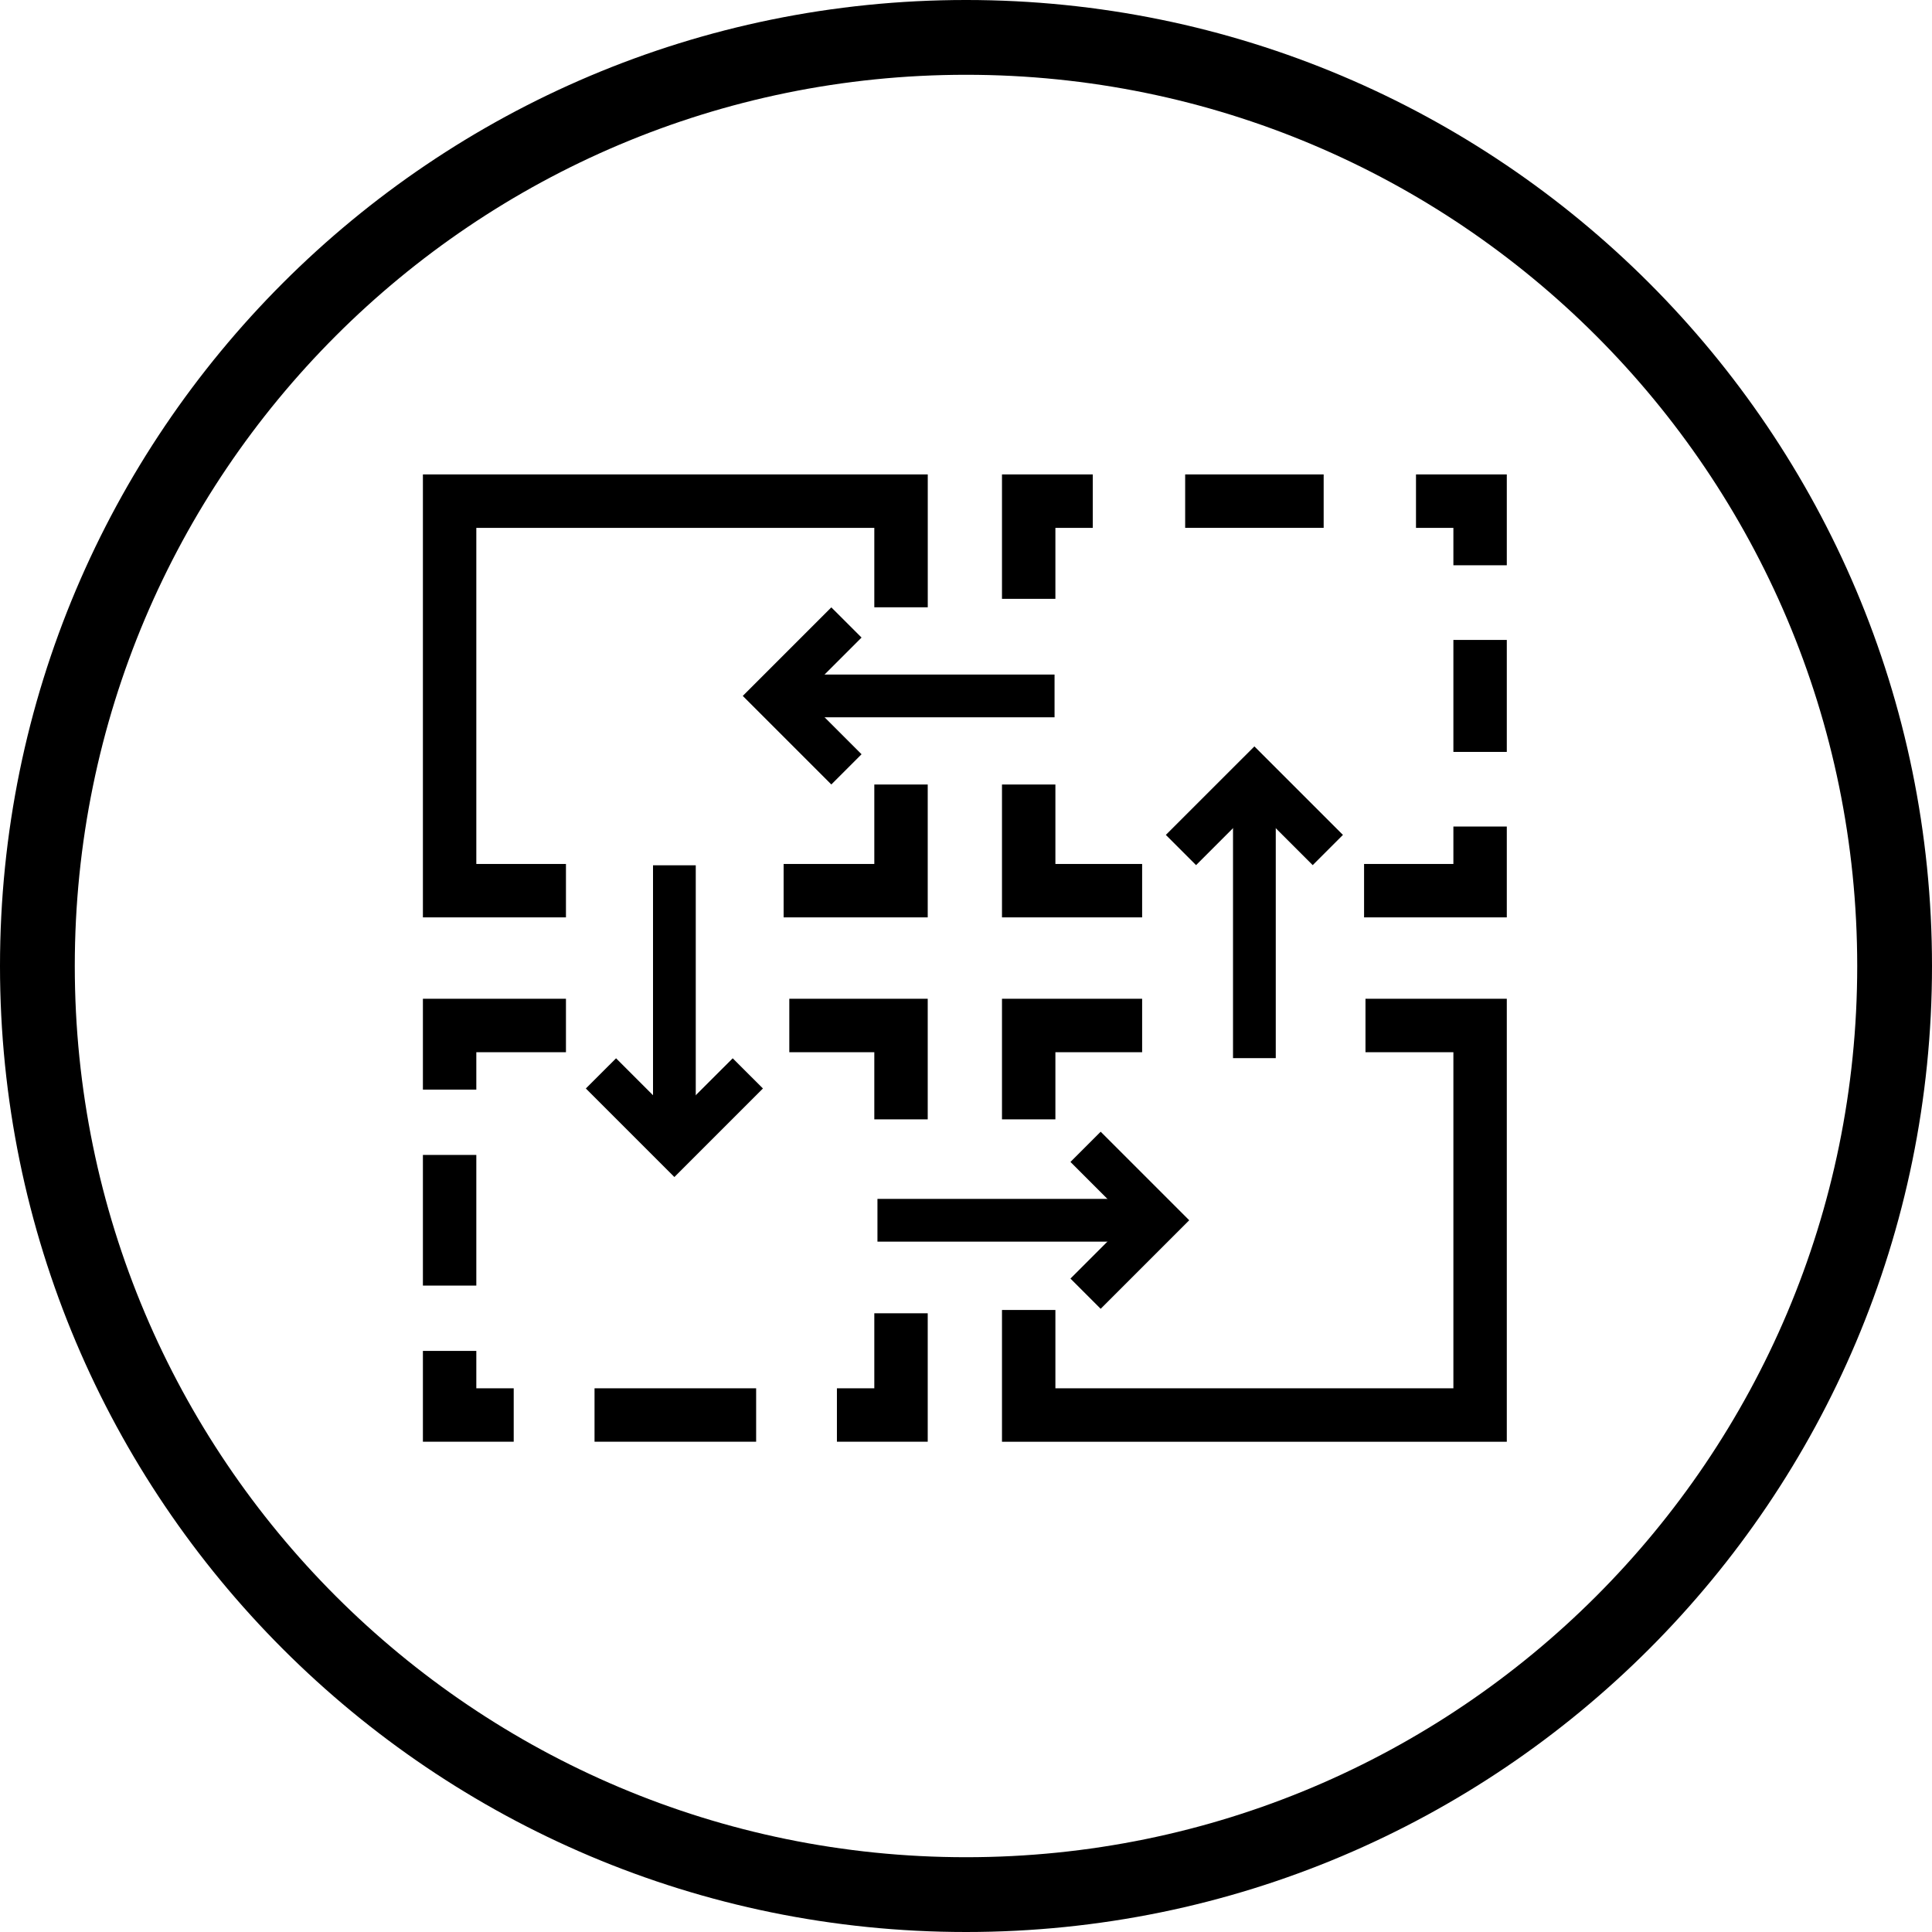 <?xml version="1.0" encoding="UTF-8"?>
<svg width="48px" height="48px" viewBox="0 0 48 48" version="1.1" xmlns="http://www.w3.org/2000/svg" xmlns:xlink="http://www.w3.org/1999/xlink">
    <title>customflex-icon</title>
    <defs>
        <polygon id="path-1" points="0 48 48 48 48 0 0 0"></polygon>
    </defs>
    <g id="Desktop" stroke="none" stroke-width="1" fill="none" fill-rule="evenodd">
        <g id="customflex-icon">
            <path d="M24.001,-5.30926467e-05 C10.745,-5.30926467e-05 0,10.745 0,24 C0,37.255 10.745,48 24.001,48 C37.255,48 48,37.255 48,24 C48,10.745 37.255,-5.30926467e-05 24.001,-5.30926467e-05 Z M24.001,1.858 C36.229,1.858 46.142,11.772 46.142,24 C46.142,36.229 36.229,46.142 24.001,46.142 C11.772,46.142 1.858,36.229 1.858,24 C1.858,11.771 11.772,1.858 24.001,1.858 Z" id="Stroke-1" fill="#000000" fill-rule="nonzero"></path>
            <polygon id="Stroke-3" fill="#000000" fill-rule="nonzero" points="26.2 16.759 26.2 17.821 19.205 17.821 19.205 16.759"></polygon>
            <polygon id="Stroke-5" fill="#000000" fill-rule="nonzero" points="20.654 15.09 21.405 15.84 19.955 17.289 21.405 18.739 20.654 19.49 18.454 17.29"></polygon>
            <polygon id="Stroke-7" fill="#000000" fill-rule="nonzero" points="17.286 21.498 17.286 28.493 16.224 28.493 16.224 21.498"></polygon>
            <polygon id="Stroke-9" fill="#000000" fill-rule="nonzero" points="18.204 26.293 18.955 27.043 16.755 29.243 14.555 27.043 15.306 26.293 16.754 27.741"></polygon>
            <polygon id="Stroke-11" fill="#000000" fill-rule="nonzero" points="31.696 19.294 31.696 26.289 30.634 26.289 30.634 19.294"></polygon>
            <polygon id="Stroke-13" fill="#000000" fill-rule="nonzero" points="28.965 20.743 31.165 18.544 33.365 20.743 32.614 21.494 31.164 20.045 29.716 21.494"></polygon>
            <polygon id="Stroke-15" fill="#000000" fill-rule="nonzero" points="28.795 29.786 28.795 30.848 21.8 30.848 21.8 29.786"></polygon>
            <polygon id="Stroke-17" fill="#000000" fill-rule="nonzero" points="26.595 28.868 27.346 28.117 29.546 30.317 27.346 32.517 26.595 31.766 28.044 30.317"></polygon>
            <polygon id="Fill-19" fill="#000000" points="11.834 33.563 10.507 33.563 10.507 35.819 12.763 35.819 12.763 34.492 11.834 34.492"></polygon>
            <mask id="mask-2" fill="white">
                <use xlink:href="#path-1"></use>
            </mask>
            <g id="Clip-22"></g>
            <polygon id="Fill-21" fill="#000000" mask="url(#mask-2)" points="10.507 31.94 11.834 31.94 11.834 28.694 10.507 28.694"></polygon>
            <polygon id="Fill-23" fill="#000000" mask="url(#mask-2)" points="10.507 27.071 11.834 27.071 11.834 26.142 14.061 26.142 14.061 24.814 10.507 24.814"></polygon>
            <polygon id="Fill-24" fill="#000000" mask="url(#mask-2)" points="26.221 13.115 27.15 13.115 27.15 11.787 24.894 11.787 24.894 14.878 26.221 14.878"></polygon>
            <polygon id="Fill-25" fill="#000000" mask="url(#mask-2)" points="14.771 35.819 18.786 35.819 18.786 34.492 14.771 34.492"></polygon>
            <polygon id="Fill-26" fill="#000000" mask="url(#mask-2)" points="26.221 26.142 28.376 26.142 28.376 24.814 24.894 24.814 24.894 27.81 26.221 27.81"></polygon>
            <polygon id="Fill-27" fill="#000000" mask="url(#mask-2)" points="29.445 13.114 32.886 13.114 32.886 11.787 29.445 11.787"></polygon>
            <polygon id="Fill-28" fill="#000000" mask="url(#mask-2)" points="28.376 21.465 26.221 21.465 26.221 19.491 24.894 19.491 24.894 22.792 28.376 22.792"></polygon>
            <polygon id="Fill-29" fill="#000000" mask="url(#mask-2)" points="10.507 22.792 14.061 22.792 14.061 21.465 11.834 21.465 11.834 13.115 21.722 13.115 21.722 15.088 23.05 15.088 23.05 11.787 10.507 11.787"></polygon>
            <polygon id="Fill-30" fill="#000000" mask="url(#mask-2)" points="36.109 18.681 37.436 18.681 37.436 15.899 36.109 15.899"></polygon>
            <polygon id="Fill-31" fill="#000000" mask="url(#mask-2)" points="35.18 11.787 35.18 13.115 36.109 13.115 36.109 14.044 37.436 14.044 37.436 11.787"></polygon>
            <polygon id="Fill-32" fill="#000000" mask="url(#mask-2)" points="36.109 21.465 33.89 21.465 33.89 22.792 37.436 22.792 37.436 20.535 36.109 20.535"></polygon>
            <polygon id="Fill-33" fill="#000000" mask="url(#mask-2)" points="33.925 26.142 36.109 26.142 36.109 34.492 26.221 34.492 26.221 32.546 24.894 32.546 24.894 35.82 37.436 35.82 37.436 24.814 33.925 24.814"></polygon>
            <polygon id="Fill-34" fill="#000000" mask="url(#mask-2)" points="19.61 26.142 21.722 26.142 21.722 27.81 23.049 27.81 23.049 24.814 19.61 24.814"></polygon>
            <polygon id="Fill-35" fill="#000000" mask="url(#mask-2)" points="21.722 21.465 19.469 21.465 19.469 22.792 23.049 22.792 23.049 19.491 21.722 19.491"></polygon>
            <polygon id="Fill-36" fill="#000000" mask="url(#mask-2)" points="21.722 34.492 20.793 34.492 20.793 35.819 23.049 35.819 23.049 32.628 21.722 32.628"></polygon>
        </g>
    </g>
</svg>